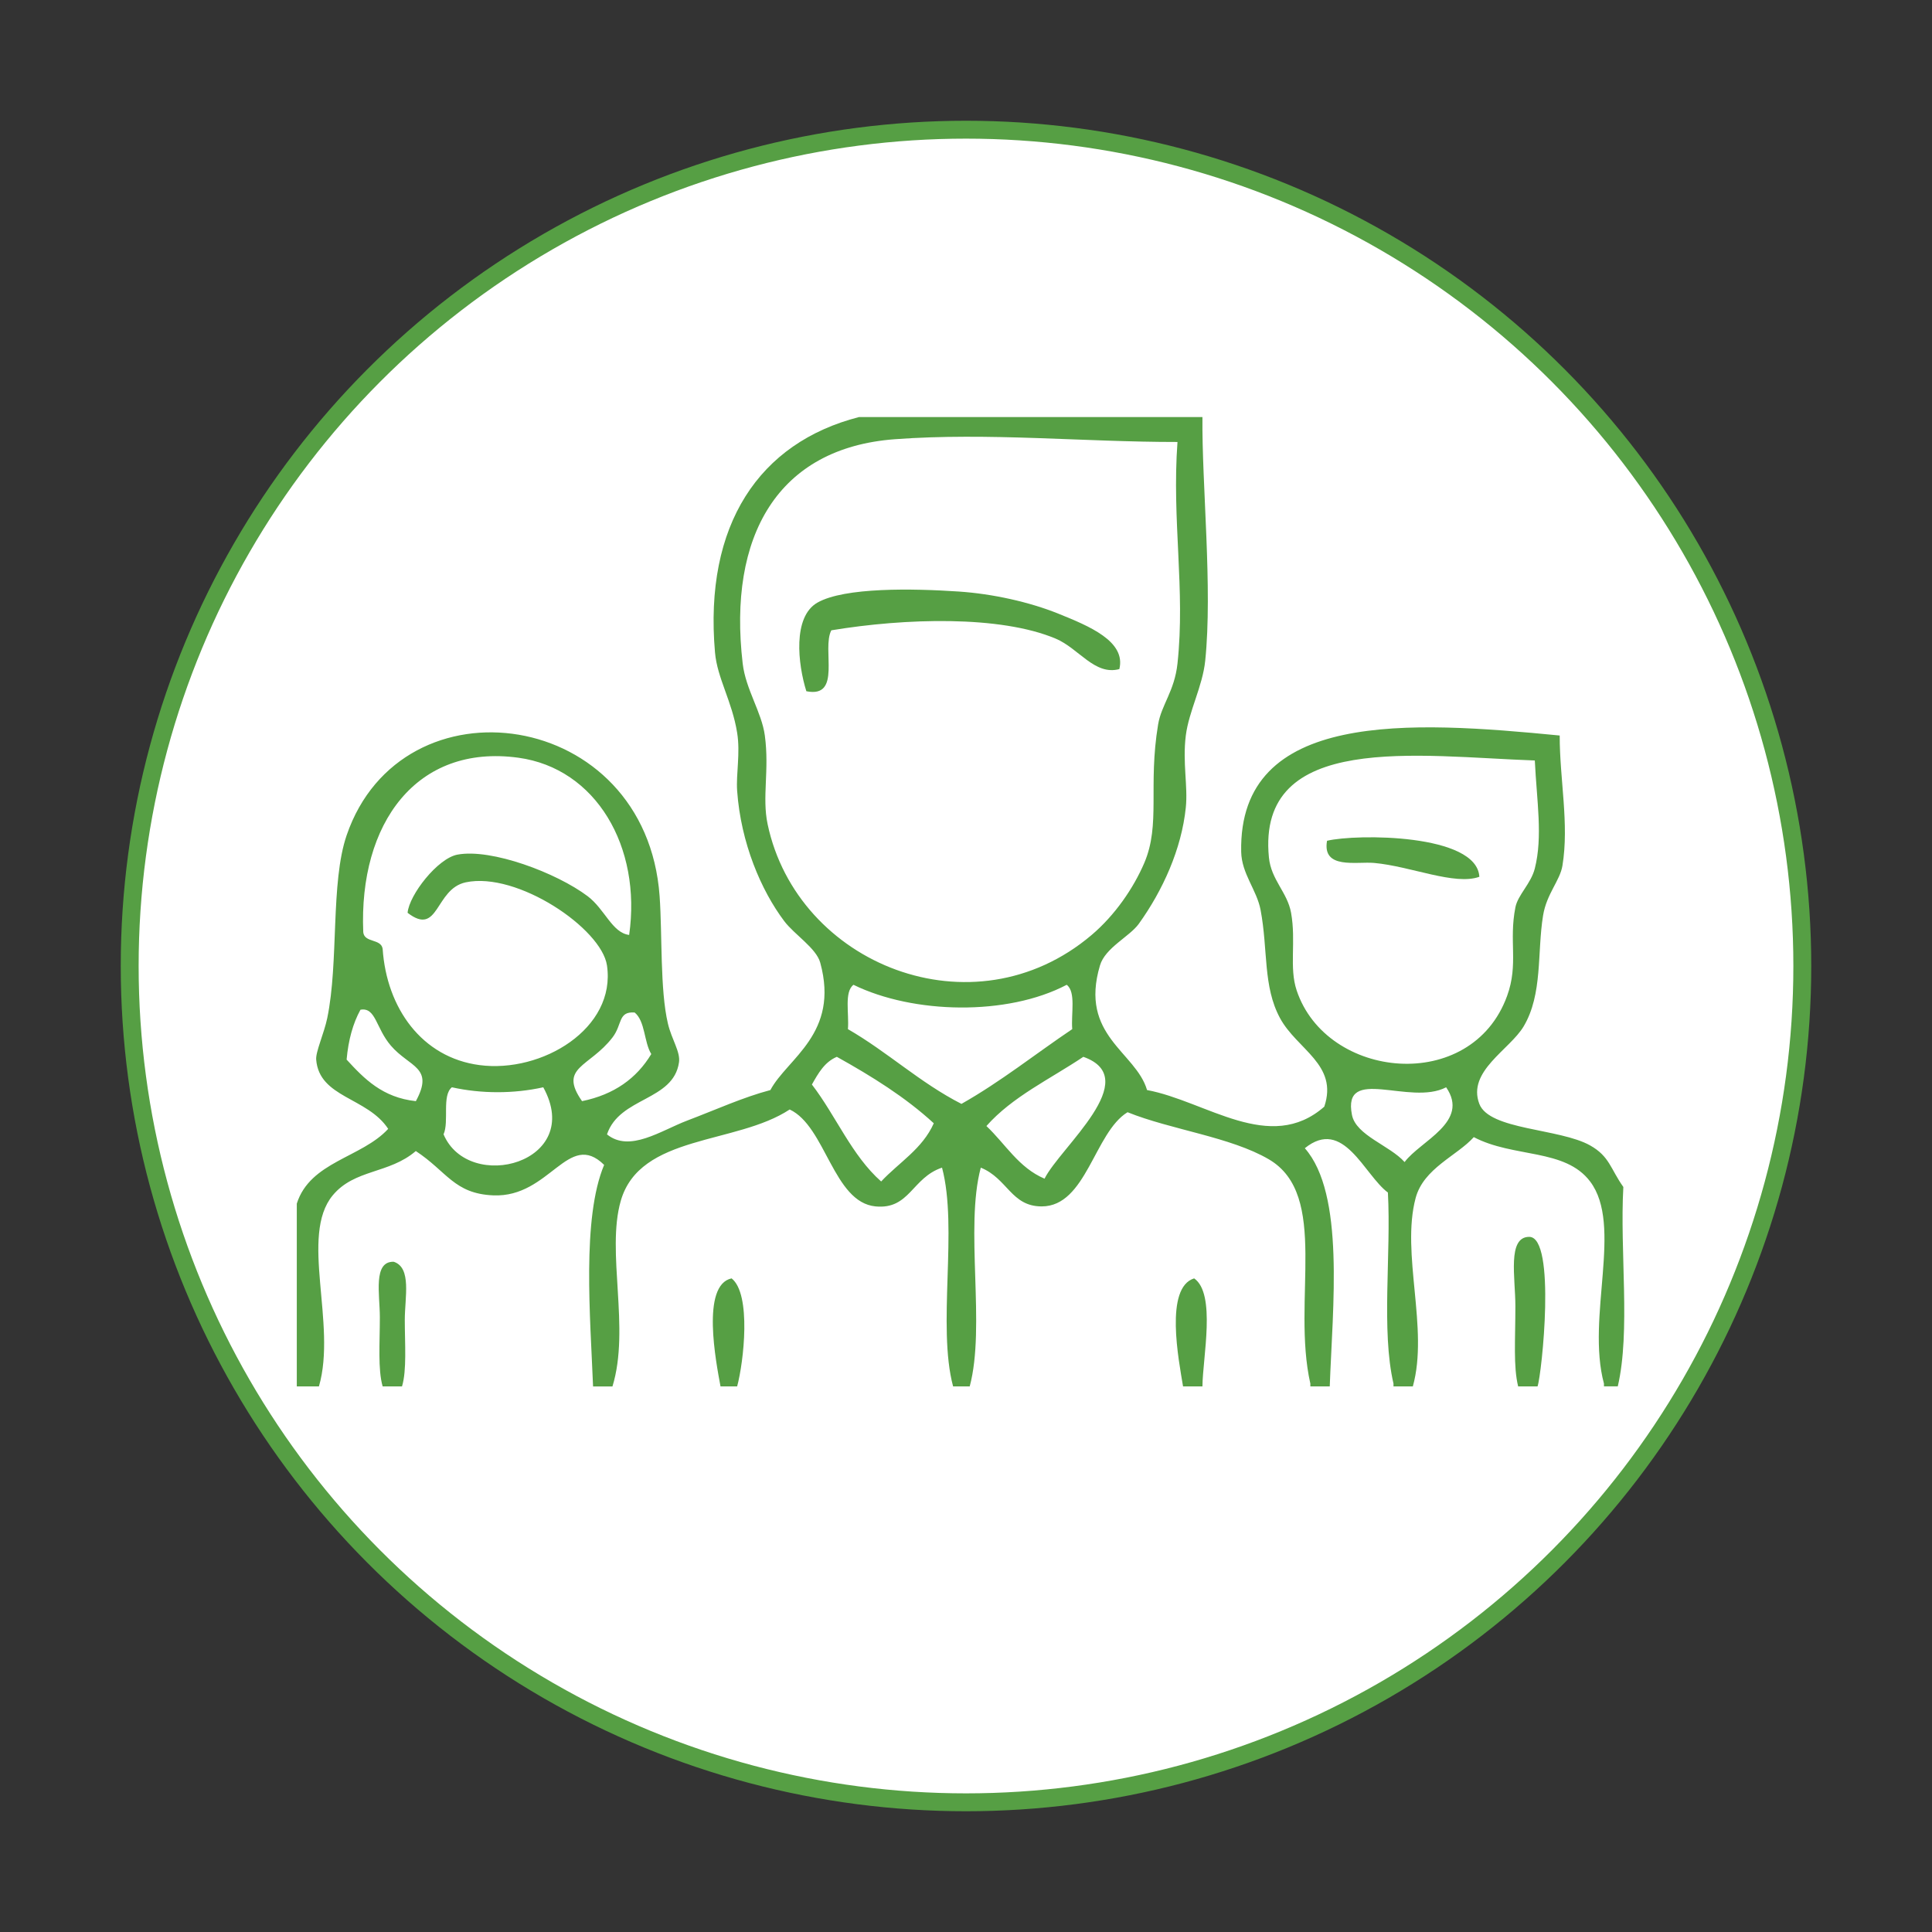 <?xml version="1.0" encoding="utf-8"?>
<!-- Generator: Adobe Illustrator 15.0.0, SVG Export Plug-In . SVG Version: 6.00 Build 0)  -->
<!DOCTYPE svg PUBLIC "-//W3C//DTD SVG 1.1//EN" "http://www.w3.org/Graphics/SVG/1.1/DTD/svg11.dtd">
<svg version="1.1" id="Layer_1" xmlns="http://www.w3.org/2000/svg" xmlns:xlink="http://www.w3.org/1999/xlink" x="0px" y="0px"
	 width="108px" height="108px" viewBox="0 0 108 108" enable-background="new 0 0 108 108" xml:space="preserve">
<rect x="0" y="0" width="108" height="108" fill="#333333" stroke="none"/>
<circle fill-rule="evenodd" clip-rule="evenodd" fill="#FFFFFF" stroke="#569F44" stroke-miterlimit="10" cx="54" cy="54" r="46.75"/>
<circle fill-rule="evenodd" clip-rule="evenodd" fill="#569F44" stroke="#FFFFFF" stroke-miterlimit="10" cx="329.5" cy="149" r="46.75"/>
<g>
	<path fill="#FFFFFF" d="M327.063,110.708c1.468,0,2.935,0,4.402,0c4.296,1.468,7.706,4.599,7.706,9.593
		c0,6.285-5.241,10.481-11.165,9.75C317.698,128.777,316.672,112.998,327.063,110.708z M322.345,115.898
		c-2.917,4.854,0.092,11.239,5.032,12.422c5.361,1.284,10.92-3.064,10.063-9.277c-0.562-4.086-4.247-7.148-8.806-6.763
		C325.352,112.559,323.301,114.304,322.345,115.898z"/>
	<path fill="#FFFFFF" d="M334.297,117.784c-0.319,1.136-1.525,2.155-2.832,3.46c-0.843,0.844-2.436,2.828-3.302,2.83
		c-0.892,0.004-2.092-1.383-2.358-2.673c0.139-0.069,0.281-0.138,0.314-0.315c0.926-0.458,1.253,0.631,1.888,0.944
		C329.757,121.674,332.113,116.129,334.297,117.784z"/>
	<path fill="#FFFFFF" d="M317.784,123.131c-0.25,1.532-0.112,3.452-1.573,3.773c-0.931,0.094-0.346-1.33-1.1-1.414
		c-1.619,0.211-2.83,2.17-4.404,1.414c0.146-2.055,2.52-1.883,3.617-2.986C313.465,121.135,316.713,122.596,317.784,123.131z"/>
	<path fill="#FFFFFF" d="M347.664,125.805c0.873,0.035,0.404-1.272,1.258-1.258c1.455-0.041,0.92,2.567,0.785,3.615
		c-1.025,0.342-2.275,1.107-3.459,0.786c-0.416-0.717,0.133-1.161,0.316-1.729c-1.391-1.495-3.879-1.89-5.506-3.146
		c0.025-0.182-0.036-0.279-0.157-0.314C341.992,121.667,346.039,125.256,347.664,125.805z"/>
	<path fill="#FFFFFF" d="M294.195,135.711c0-0.89,0-1.781,0-2.674c1.102-4.51,4.896-7.629,10.064-6.918
		c4.385,0.604,7.417,4.461,7.391,8.648c-0.027,4.59-3.541,7.328-5.346,10.537c-0.266,2.867-0.137,5.654-2.516,6.135
		c-3.614,0.724-4.362-2.354-4.404-5.977c-0.819-2.094-3.584-4.099-3.145-6.291c1.268-0.233,1.975,1.352,2.516,2.202
		c0.635,1,1.406,2.067,1.887,2.987c0.279,0.533,0.227,1.736,1.102,1.73c1.019-1.131,0.216-4.082,0.471-5.976
		c-0.673-0.804-1.582-0.472-2.045-1.573c-0.406-0.972-0.419-3.143,0.314-3.931c1.199-1.286,4.547-0.832,5.191,0.628
		c0.373,0.852,0.389,2.666,0,3.46c-0.342,0.69-1.707,0.679-2.046,1.572c-0.253,0.669-0.005,2.144,0,3.145
		c0.005,0.926-0.409,2.358,0.63,2.673c0.943-2.482,3.873-5.384,5.188-8.49c0.468-1.104,0.742-2.277,0.63-3.617
		c-0.75-8.922-15.548-8.327-14.469,1.888C295.248,136.188,294.404,136.029,294.195,135.711z M301.744,138.072
		c0.576,0.248,2.155,0.314,2.516-0.158c-0.246-0.592-0.017-1.66-0.314-2.202C301.908,134.642,301.033,136.793,301.744,138.072z
		 M301.43,147.82c-1.09,2.479,3.619,2.811,3.145,0.158C304.061,147.463,302.174,147.595,301.43,147.82z"/>
	<path fill="#FFFFFF" d="M364.805,132.881c0,0.367,0,0.734,0,1.102c-0.533,1.754-3.512,1.771-3.934,4.245
		c-0.326,1.931,2.104,5.642-0.314,6.133c-2.049,0.419-3.408-2.155-5.348-2.358c-1.912,0.184-3.393,2.77-5.504,2.358
		c-2.273-0.442,0.102-5-0.154-6.29c-0.473-2.369-4.191-2.539-3.932-4.875c0.229-2.074,4.328-1.381,5.975-1.887
		c1.561-1.348,1.412-5.406,3.775-5.19c2.082,0.19,1.869,3.988,3.459,5.19C360.965,131.688,363.813,131.356,364.805,132.881z
		 M355.525,128.478c-1.891,0.622-1.449,3.087-2.988,4.089c-1.221,0.797-3.078,0.156-4.559,1.102
		c0.477,1.875,3.053,2.148,3.301,4.088c0.178,1.382-1.006,2.797-0.629,4.404c1.754,0.168,2.873-1.627,4.721-1.888
		c1.502,0.593,2.568,1.624,4.242,2.044c0.816-1.708-0.727-3.332-0.314-5.032c0.414-1.692,2.805-1.836,3.146-3.616
		c-1.238-0.857-3.736-0.457-5.033-1.258C356.82,131.063,356.264,129.681,355.525,128.478z"/>
	<path fill="#FFFFFF" d="M313.695,187.292c-0.367,0-0.734,0-1.102,0c-1.938-9.918,5.459-13.194,12.267-15.409
		c0-0.788,0-1.573,0-2.36c-1.302-0.835-2.019-2.314-3.46-2.675c-0.75-0.187-1.544,0.077-2.201,0
		c-4.334-0.497-8.006-4.164-8.02-8.963c-0.012-3.579,2.697-6.424,3.616-9.75c0.604-2.184,0.634-3.896,1.415-5.504
		c3.541-7.281,14.656-11.076,22.174-5.189c0.62,0.484,2.027,1.223,1.57,2.516c-1.741-0.025-2.828-1.449-4.087-2.201
		c-5.089-3.045-12.052-1.42-15.568,1.887c-2.55,2.398-2.862,5-3.932,8.65c-0.815,2.783-3.146,5.736-3.46,8.649
		c-0.481,4.478,2.618,8.437,7.393,8.02c-0.705-2.925-1.129-7.868-0.787-12.58c0.213-2.925,1.713-7.179,3.618-7.392
		c1.464-0.164,2.222,1.313,3.303,1.888c0.927,0.495,2.438,0.98,3.616,1.101c1.967,0.201,6.568-0.72,8.335,0.314
		c1.405,0.82,0.943,4.073,0.943,6.605c0,4.152-0.037,7.61-0.628,10.063c3.877,0.467,6.525-2.431,7.234-5.188
		c1.166-4.553-2.268-8.029-3.303-11.638c-0.275-0.956-0.35-2.051-0.631-2.987c-0.225-0.749-1.088-1.861,0-2.359
		c2.119,1.066,1.516,3.229,2.045,5.033c1.084,3.705,3.623,6.352,3.617,10.063c-0.01,5.007-3.643,8.451-7.863,8.965
		c-0.646,0.079-1.547-0.223-2.36,0c-0.575,0.158-1.143,0.871-1.886,1.415c-1.516,1.107-2.05,1.206-1.729,3.618
		c1.058,0.587,2.44,1.06,3.772,1.572c1.182,0.453,3.209,0.634,3.146,2.359c-2.36,0.564-4.317-1.82-6.919-2.045
		c-0.881,2.351-4.225,3.998-6.92,2.517c-0.923-0.508-1.443-2.351-2.358-2.517c-1.012-0.186-5.971,2.271-6.606,2.673
		C314.514,178.613,313.878,182.389,313.695,187.292z M322.502,165.118c1.717,2.654,6.332,4.916,10.379,3.146
		c5.533-2.423,5.322-10.201,4.717-18.398c-5.616-0.15-11.05-0.482-14.31-2.988C320.643,149.388,320.131,161.453,322.502,165.118z
		 M326.59,170.31c-0.197,0.715,0.129,2.144,0,3.302c1.771,3.548,7.025,0.916,5.504-3.302
		C330.524,170.438,328.219,170.276,326.59,170.31z"/>
	<path fill="#FFFFFF" d="M346.092,187.292c-0.422,0-0.842,0-1.26,0c-0.307-2.293-0.002-4.518-0.627-6.448
		c-0.379-1.161-1.99-2.49-0.629-3.302c1.98,0.997,2.762,4.259,2.83,7.233C346.424,185.603,346.51,186.54,346.092,187.292z"/>
</g>
<path fill="#569F44" d="M62.572,37.403c-1.387,0.37-2.256-1.155-3.561-1.704c-3.103-1.305-8.407-1.148-12.54-0.464
	c-0.547,1.053,0.606,3.807-1.395,3.406c-0.477-1.516-0.773-4.163,0.62-4.955c1.52-0.863,5.338-0.791,7.896-0.619
	c1.889,0.127,3.941,0.58,5.573,1.238C60.872,34.995,62.955,35.846,62.572,37.403z"/>
<path fill="#569F44" d="M82.697,49.013c-1.372,0.498-3.823-0.587-5.881-0.774c-0.983-0.088-2.917,0.376-2.634-1.239
	C75.81,46.609,82.56,46.595,82.697,49.013z"/>
<path fill="#569F44" d="M85.95,77.5c-0.361,0-0.724,0-1.085,0c-0.273-1.125-0.154-2.583-0.154-4.489c0-1.585-0.463-3.87,0.773-3.87
	C87.002,69.141,86.185,76.833,85.95,77.5z"/>
<path fill="#569F44" d="M22.473,77.5c-0.361,0-0.723,0-1.083,0c-0.272-0.954-0.156-2.42-0.156-3.87c0-1.272-0.394-3.124,0.774-3.097
	c1.017,0.329,0.62,1.992,0.62,3.252C22.629,75.113,22.745,76.604,22.473,77.5z"/>
<path fill="#569F44" d="M41.207,77.5c-0.31,0-0.619,0-0.93,0c-0.245-1.331-1.101-5.67,0.619-6.038
	C42.014,72.338,41.573,76.142,41.207,77.5z"/>
<path fill="#569F44" d="M67.217,77.5c-0.362,0-0.723,0-1.084,0c-0.242-1.465-1.042-5.519,0.62-6.038
	C67.99,72.314,67.23,75.903,67.217,77.5z"/>
<path fill="#569F44" d="M17.829,77.5c-0.413,0-0.826,0-1.238,0c0-3.406,0-6.81,0-10.217c0.746-2.352,3.629-2.564,5.109-4.179
	c-1.161-1.769-3.856-1.734-4.025-3.872c-0.035-0.437,0.441-1.466,0.619-2.322c0.651-3.137,0.175-7.569,1.084-10.219
	c3.083-8.991,16.74-7.13,17.495,3.406c0.153,2.152,0.017,5.229,0.464,7.123c0.211,0.893,0.706,1.577,0.619,2.168
	c-0.317,2.168-3.319,1.925-4.025,4.025c1.27,1.027,3.013-0.215,4.489-0.774c1.598-0.606,3.131-1.306,4.645-1.704
	c0.948-1.778,3.876-3.15,2.787-7.121c-0.223-0.813-1.45-1.574-2.013-2.323c-1.299-1.726-2.423-4.371-2.632-7.277
	c-0.068-0.955,0.186-2.1,0-3.251c-0.284-1.769-1.112-3.048-1.238-4.49c-0.624-7.151,2.476-11.729,8.051-13.16
	c6.399,0,12.798,0,19.197,0c-0.038,3.769,0.573,9.569,0.155,13.624c-0.149,1.438-0.913,2.815-1.085,4.18
	c-0.189,1.516,0.124,2.833,0,4.026c-0.239,2.326-1.29,4.638-2.63,6.503c-0.516,0.713-1.874,1.331-2.168,2.322
	c-1.169,3.929,2.005,4.828,2.631,6.966c3.304,0.616,6.869,3.594,9.908,0.929c0.794-2.356-1.523-3.188-2.477-4.954
	c-0.958-1.78-0.661-3.798-1.083-6.039c-0.213-1.124-1.059-2.023-1.085-3.251c-0.158-7.95,9.494-7.315,17.805-6.503
	c-0.003,2.454,0.536,4.946,0.153,7.277c-0.136,0.834-0.886,1.573-1.083,2.787c-0.337,2.072-0.013,4.39-1.084,6.194
	c-0.775,1.306-3.171,2.509-2.479,4.333c0.56,1.471,4.481,1.361,6.194,2.323c1.093,0.616,1.13,1.3,1.857,2.323
	c-0.204,3.615,0.41,8.047-0.311,11.146c-0.258,0-0.515,0-0.773,0c0-0.051,0-0.104,0-0.155c-1.002-3.726,1.081-8.847-0.774-11.299
	c-1.402-1.856-4.282-1.311-6.502-2.479c-0.932,1.041-2.807,1.737-3.252,3.407c-0.828,3.109,0.744,7.296-0.155,10.527
	c-0.36,0-0.721,0-1.082,0c0-0.051,0-0.104,0-0.155c-0.691-2.973-0.127-7.199-0.312-10.681c-1.33-0.986-2.482-4.229-4.644-2.478
	c2.248,2.557,1.552,8.865,1.393,13.315c-0.36,0-0.723,0-1.084,0c0-0.052,0-0.104,0-0.154c-1.057-4.666,1.094-10.543-2.322-12.541
	c-2.146-1.254-5.459-1.649-7.897-2.632c-1.856,1.131-2.303,5.265-4.799,5.265c-1.707,0-1.906-1.56-3.405-2.167
	c-0.904,3.38,0.283,8.85-0.619,12.23c-0.31,0-0.619,0-0.929,0c-0.901-3.381,0.284-8.851-0.619-12.23
	c-1.678,0.56-1.807,2.351-3.716,2.167c-2.364-0.227-2.783-4.475-4.8-5.418c-2.999,1.978-8.372,1.374-9.443,5.109
	c-0.823,2.868,0.536,7.124-0.464,10.373c-0.361,0-0.723,0-1.084,0c-0.152-3.877-0.634-9.398,0.619-12.384
	c-2.006-1.977-3.028,1.833-6.193,1.703c-2.193-0.091-2.595-1.337-4.335-2.478c-1.495,1.284-3.423,1.002-4.645,2.478
	C16.735,69.075,18.84,74.015,17.829,77.5z M50.032,24.552c-6.565,0.484-9.351,5.414-8.515,12.541
	c0.169,1.446,1.064,2.721,1.238,4.025c0.262,1.954-0.166,3.432,0.155,4.954c1.651,7.835,11.491,11.809,18.114,6.193
	c1.305-1.107,2.341-2.622,2.942-4.025c0.924-2.166,0.2-4.289,0.773-7.741c0.183-1.101,0.917-1.862,1.083-3.406
	c0.445-4.126-0.321-7.996,0-12.386C60.585,24.712,55.26,24.167,50.032,24.552z M28.976,42.357c-5.69-0.779-8.924,3.664-8.67,9.753
	c0.064,0.608,0.994,0.348,1.084,0.929c0.223,3.315,2.192,6.078,5.418,6.501c3.49,0.459,7.643-2.046,7.122-5.572
	c-0.305-2.067-5.019-5.257-7.895-4.645c-1.73,0.368-1.49,3.062-3.251,1.703c0.093-1.011,1.683-3.045,2.787-3.252
	c1.898-0.356,5.547,1.021,7.276,2.322c0.965,0.726,1.369,2.048,2.323,2.168C35.875,47.33,33.315,42.95,28.976,42.357z M70.933,47.93
	c0.123,1.258,1.032,1.946,1.239,3.096c0.288,1.609-0.117,3.052,0.311,4.335c1.666,5.001,9.77,5.814,11.766,0.309
	c0.648-1.787,0.085-3.047,0.464-4.955c0.139-0.696,0.869-1.317,1.084-2.167c0.453-1.792,0.109-3.756,0-6.037
	C79.316,42.288,70.239,40.866,70.933,47.93z M47.71,55.051c-0.529,0.401-0.237,1.621-0.311,2.478
	c2.227,1.284,4.024,2.993,6.347,4.179c2.208-1.249,4.127-2.788,6.193-4.179c-0.072-0.856,0.219-2.077-0.31-2.478
	C56.309,56.798,51.057,56.688,47.71,55.051z M21.854,58.457c-0.848-0.982-0.842-2.168-1.704-2.012
	c-0.421,0.765-0.677,1.694-0.774,2.787c0.987,1.076,2.006,2.122,3.871,2.323C24.288,59.642,22.902,59.673,21.854,58.457z
	 M34.24,57.993c-1.283,1.671-3.042,1.654-1.703,3.562c1.8-0.368,3.055-1.28,3.87-2.633c-0.412-0.67-0.333-1.833-0.929-2.322
	C34.538,56.53,34.8,57.263,34.24,57.993z M46.78,59.077c-0.689,0.291-1.04,0.922-1.394,1.549c1.346,1.751,2.226,3.966,3.871,5.419
	c0.999-1.066,2.307-1.822,2.942-3.253C50.613,61.334,48.735,60.166,46.78,59.077z M60.559,59.077
	c-1.853,1.243-3.966,2.226-5.418,3.869c1.063,1.001,1.8,2.328,3.25,2.943C59.256,64.141,63.983,60.288,60.559,59.077z M25.26,60.78
	c-0.571,0.461-0.144,1.919-0.465,2.63c1.416,3.326,7.892,1.583,5.574-2.63C28.718,61.146,26.912,61.146,25.26,60.78z M75.576,62.328
	c0.229,1.146,2.112,1.702,2.942,2.632c0.877-1.186,3.663-2.238,2.322-4.18C78.815,61.84,75.021,59.518,75.576,62.328z"/>
</svg>
